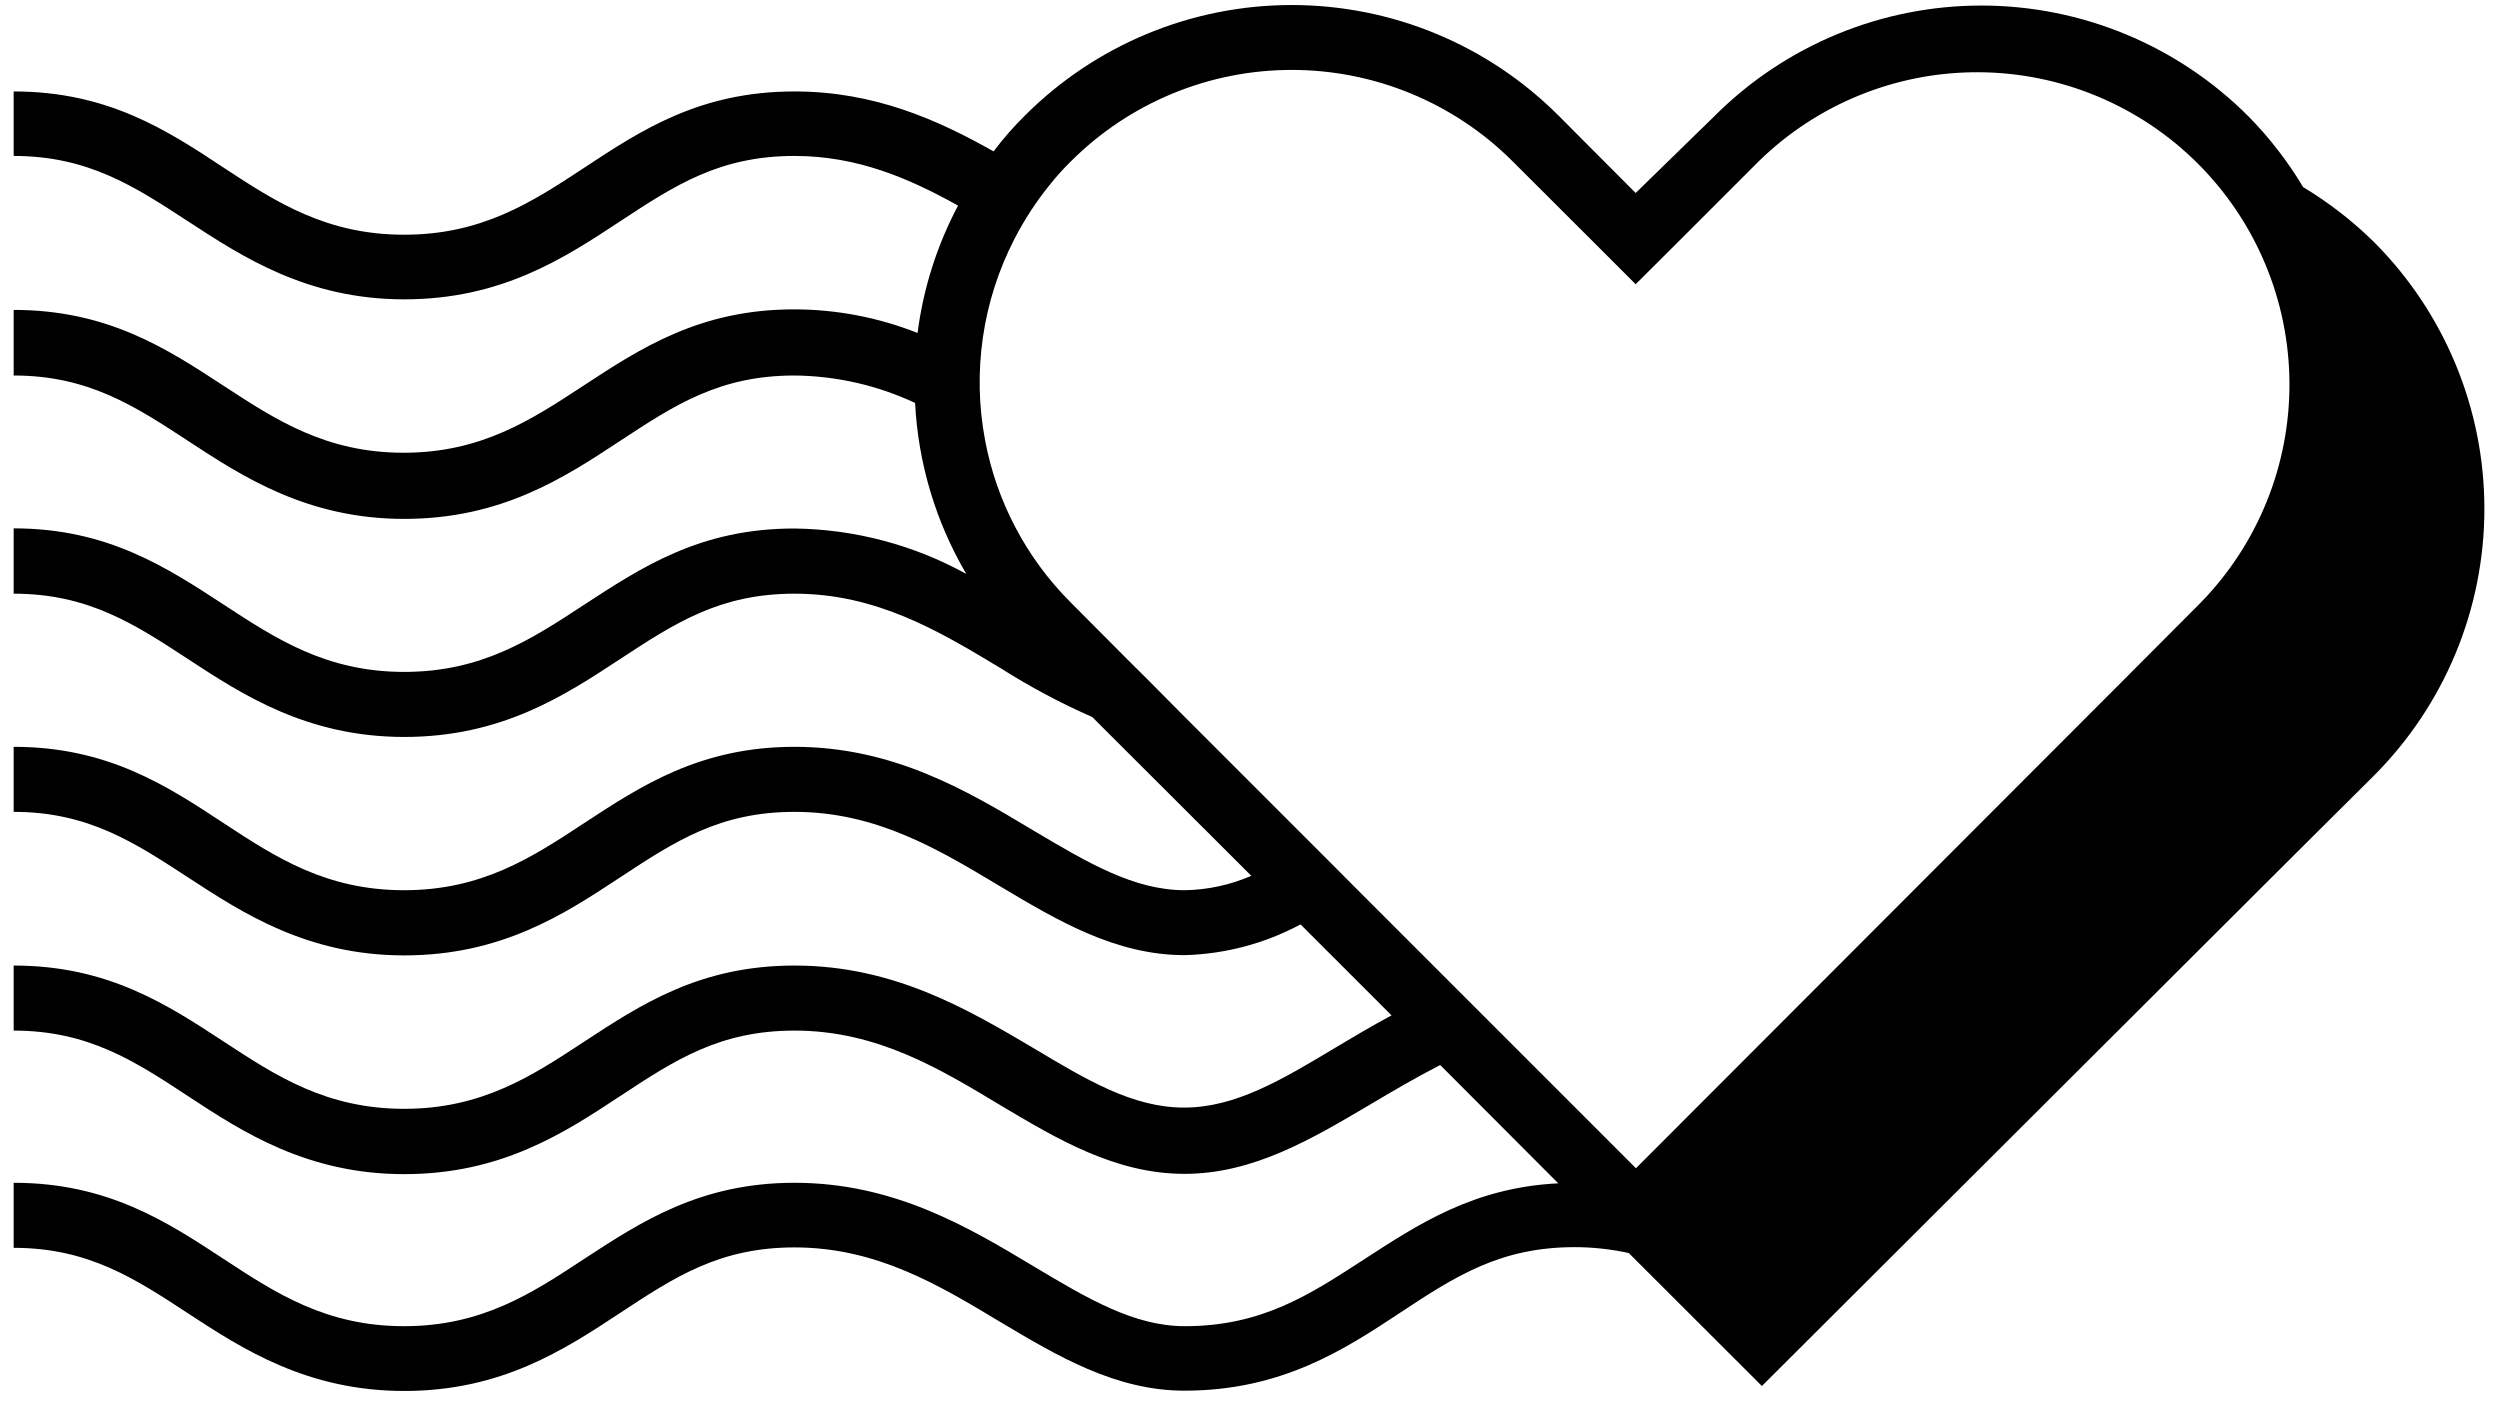<svg width="114" height="64" viewBox="0 0 114 64" fill="none" xmlns="http://www.w3.org/2000/svg">
<path d="M108.251 11.034C107.277 10.076 106.193 9.236 105.022 8.531C104.321 7.356 103.481 6.27 102.519 5.296C100.921 3.697 99.024 2.429 96.936 1.564C94.847 0.698 92.609 0.253 90.349 0.253C88.088 0.253 85.85 0.698 83.761 1.564C81.673 2.429 79.776 3.697 78.178 5.296L74.586 8.8L71.069 5.271C69.472 3.672 67.575 2.404 65.487 1.539C63.4 0.674 61.162 0.229 58.902 0.229C56.642 0.229 54.404 0.674 52.316 1.539C50.228 2.404 48.332 3.672 46.734 5.271C46.219 5.779 45.742 6.325 45.308 6.904C42.761 5.465 39.87 4.17 36.234 4.17C31.91 4.17 29.238 5.934 26.623 7.661C24.239 9.232 21.967 10.703 18.432 10.703C14.896 10.703 12.613 9.232 10.222 7.661C7.613 5.934 4.916 4.17 0.623 4.17V7.111C4.027 7.111 6.142 8.506 8.589 10.102C11.036 11.697 13.995 13.65 18.432 13.65C22.868 13.65 25.728 11.773 28.262 10.102C30.797 8.431 32.83 7.111 36.234 7.111C39.1 7.111 41.465 8.137 43.687 9.376C42.727 11.185 42.102 13.152 41.841 15.183C40.048 14.473 38.138 14.108 36.209 14.107C31.91 14.107 29.213 15.877 26.598 17.592C24.214 19.156 21.942 20.645 18.407 20.645C14.871 20.645 12.588 19.156 10.197 17.592C7.613 15.902 4.916 14.132 0.623 14.132V17.123C4.027 17.123 6.142 18.512 8.589 20.114C11.036 21.715 13.995 23.662 18.432 23.662C22.868 23.662 25.728 21.784 28.262 20.114C30.797 18.443 32.83 17.123 36.234 17.123C38.134 17.142 40.008 17.569 41.728 18.374C41.868 21.123 42.669 23.797 44.062 26.171C41.663 24.847 38.974 24.136 36.234 24.1C31.91 24.093 29.238 25.883 26.623 27.585C24.239 29.149 21.967 30.639 18.432 30.639C14.896 30.639 12.613 29.149 10.222 27.585C7.613 25.883 4.916 24.093 0.623 24.093V27.072C4.027 27.072 6.142 28.461 8.589 30.063C11.036 31.665 13.995 33.605 18.432 33.605C22.868 33.605 25.728 31.727 28.262 30.063C30.797 28.398 32.83 27.072 36.234 27.072C39.989 27.072 42.842 28.793 45.62 30.463C46.957 31.313 48.357 32.06 49.807 32.697L49.876 32.766L57.059 39.937C56.102 40.353 55.073 40.576 54.03 40.594C51.709 40.594 49.606 39.343 47.147 37.885C44.162 36.095 40.777 34.055 36.228 34.055C31.929 34.055 29.232 35.832 26.617 37.547C24.233 39.117 21.961 40.594 18.426 40.594C14.89 40.594 12.606 39.117 10.216 37.547C7.613 35.832 4.916 34.055 0.623 34.055V37.021C4.027 37.021 6.142 38.423 8.589 40.019C11.036 41.614 13.995 43.566 18.432 43.566C22.868 43.566 25.728 41.689 28.262 40.019C30.797 38.348 32.83 37.021 36.234 37.021C39.989 37.021 42.842 38.761 45.62 40.425C48.205 41.965 50.864 43.554 54.012 43.554C55.861 43.507 57.675 43.027 59.305 42.152L62.828 45.675L63.454 46.301C62.553 46.783 61.696 47.296 60.876 47.784C58.436 49.248 56.333 50.506 53.993 50.506C51.653 50.506 49.569 49.254 47.11 47.784C44.169 46.051 40.783 44.029 36.234 44.029C31.91 44.029 29.238 45.8 26.623 47.509C24.239 49.079 21.967 50.562 18.432 50.562C14.896 50.562 12.613 49.079 10.222 47.509C7.613 45.8 4.916 44.029 0.623 44.029V46.995C4.027 46.995 6.142 48.385 8.589 49.993C11.036 51.601 13.995 53.541 18.432 53.541C22.868 53.541 25.728 51.664 28.262 49.993C30.797 48.322 32.83 46.995 36.234 46.995C39.989 46.995 42.842 48.729 45.62 50.4C48.205 51.939 50.864 53.528 54.012 53.528C57.159 53.528 59.831 51.926 62.422 50.4C63.473 49.774 64.543 49.148 65.669 48.566L65.725 48.616L71.057 53.96C67.196 54.148 64.656 55.837 62.203 57.427C59.75 59.016 57.566 60.474 54.03 60.474C51.709 60.474 49.606 59.222 47.147 57.752C44.162 55.962 40.777 53.935 36.228 53.935C31.929 53.935 29.232 55.712 26.617 57.42C24.233 58.991 21.961 60.474 18.426 60.474C14.89 60.474 12.606 58.991 10.216 57.42C7.613 55.712 4.916 53.935 0.623 53.935V56.901C4.027 56.901 6.142 58.296 8.589 59.898C11.036 61.5 13.995 63.428 18.432 63.428C22.868 63.428 25.728 61.55 28.262 59.88C30.797 58.209 32.83 56.882 36.234 56.882C39.989 56.882 42.842 58.616 45.62 60.286C48.205 61.826 50.864 63.415 54.012 63.415C58.442 63.415 61.308 61.538 63.836 59.867C66.364 58.196 68.41 56.87 71.808 56.87C72.637 56.871 73.463 56.961 74.273 57.139L74.573 57.439L80.343 63.202L104.703 38.898L108.251 35.369C111.476 32.141 113.288 27.765 113.288 23.202C113.288 18.639 111.476 14.262 108.251 11.034ZM44.92 20.076C44.331 16.957 44.8 13.731 46.252 10.909C46.709 10.02 47.256 9.181 47.886 8.406C48.183 8.034 48.502 7.681 48.843 7.348C51.514 4.684 55.133 3.188 58.905 3.188C62.677 3.188 66.296 4.684 68.967 7.348L72.49 10.865L74.586 12.961L76.689 10.865L80.212 7.342C82.893 4.726 86.498 3.272 90.244 3.294C93.99 3.317 97.577 4.815 100.226 7.464C102.876 10.113 104.375 13.699 104.399 17.445C104.423 21.191 102.97 24.796 100.354 27.479L96.837 31.008L74.599 53.272L66.364 45.037L61.984 40.657L60.857 39.524L53.974 32.641L52.31 30.964L51.434 30.094L48.793 27.441C46.793 25.43 45.443 22.864 44.92 20.076Z" fill="black"/>
</svg>
